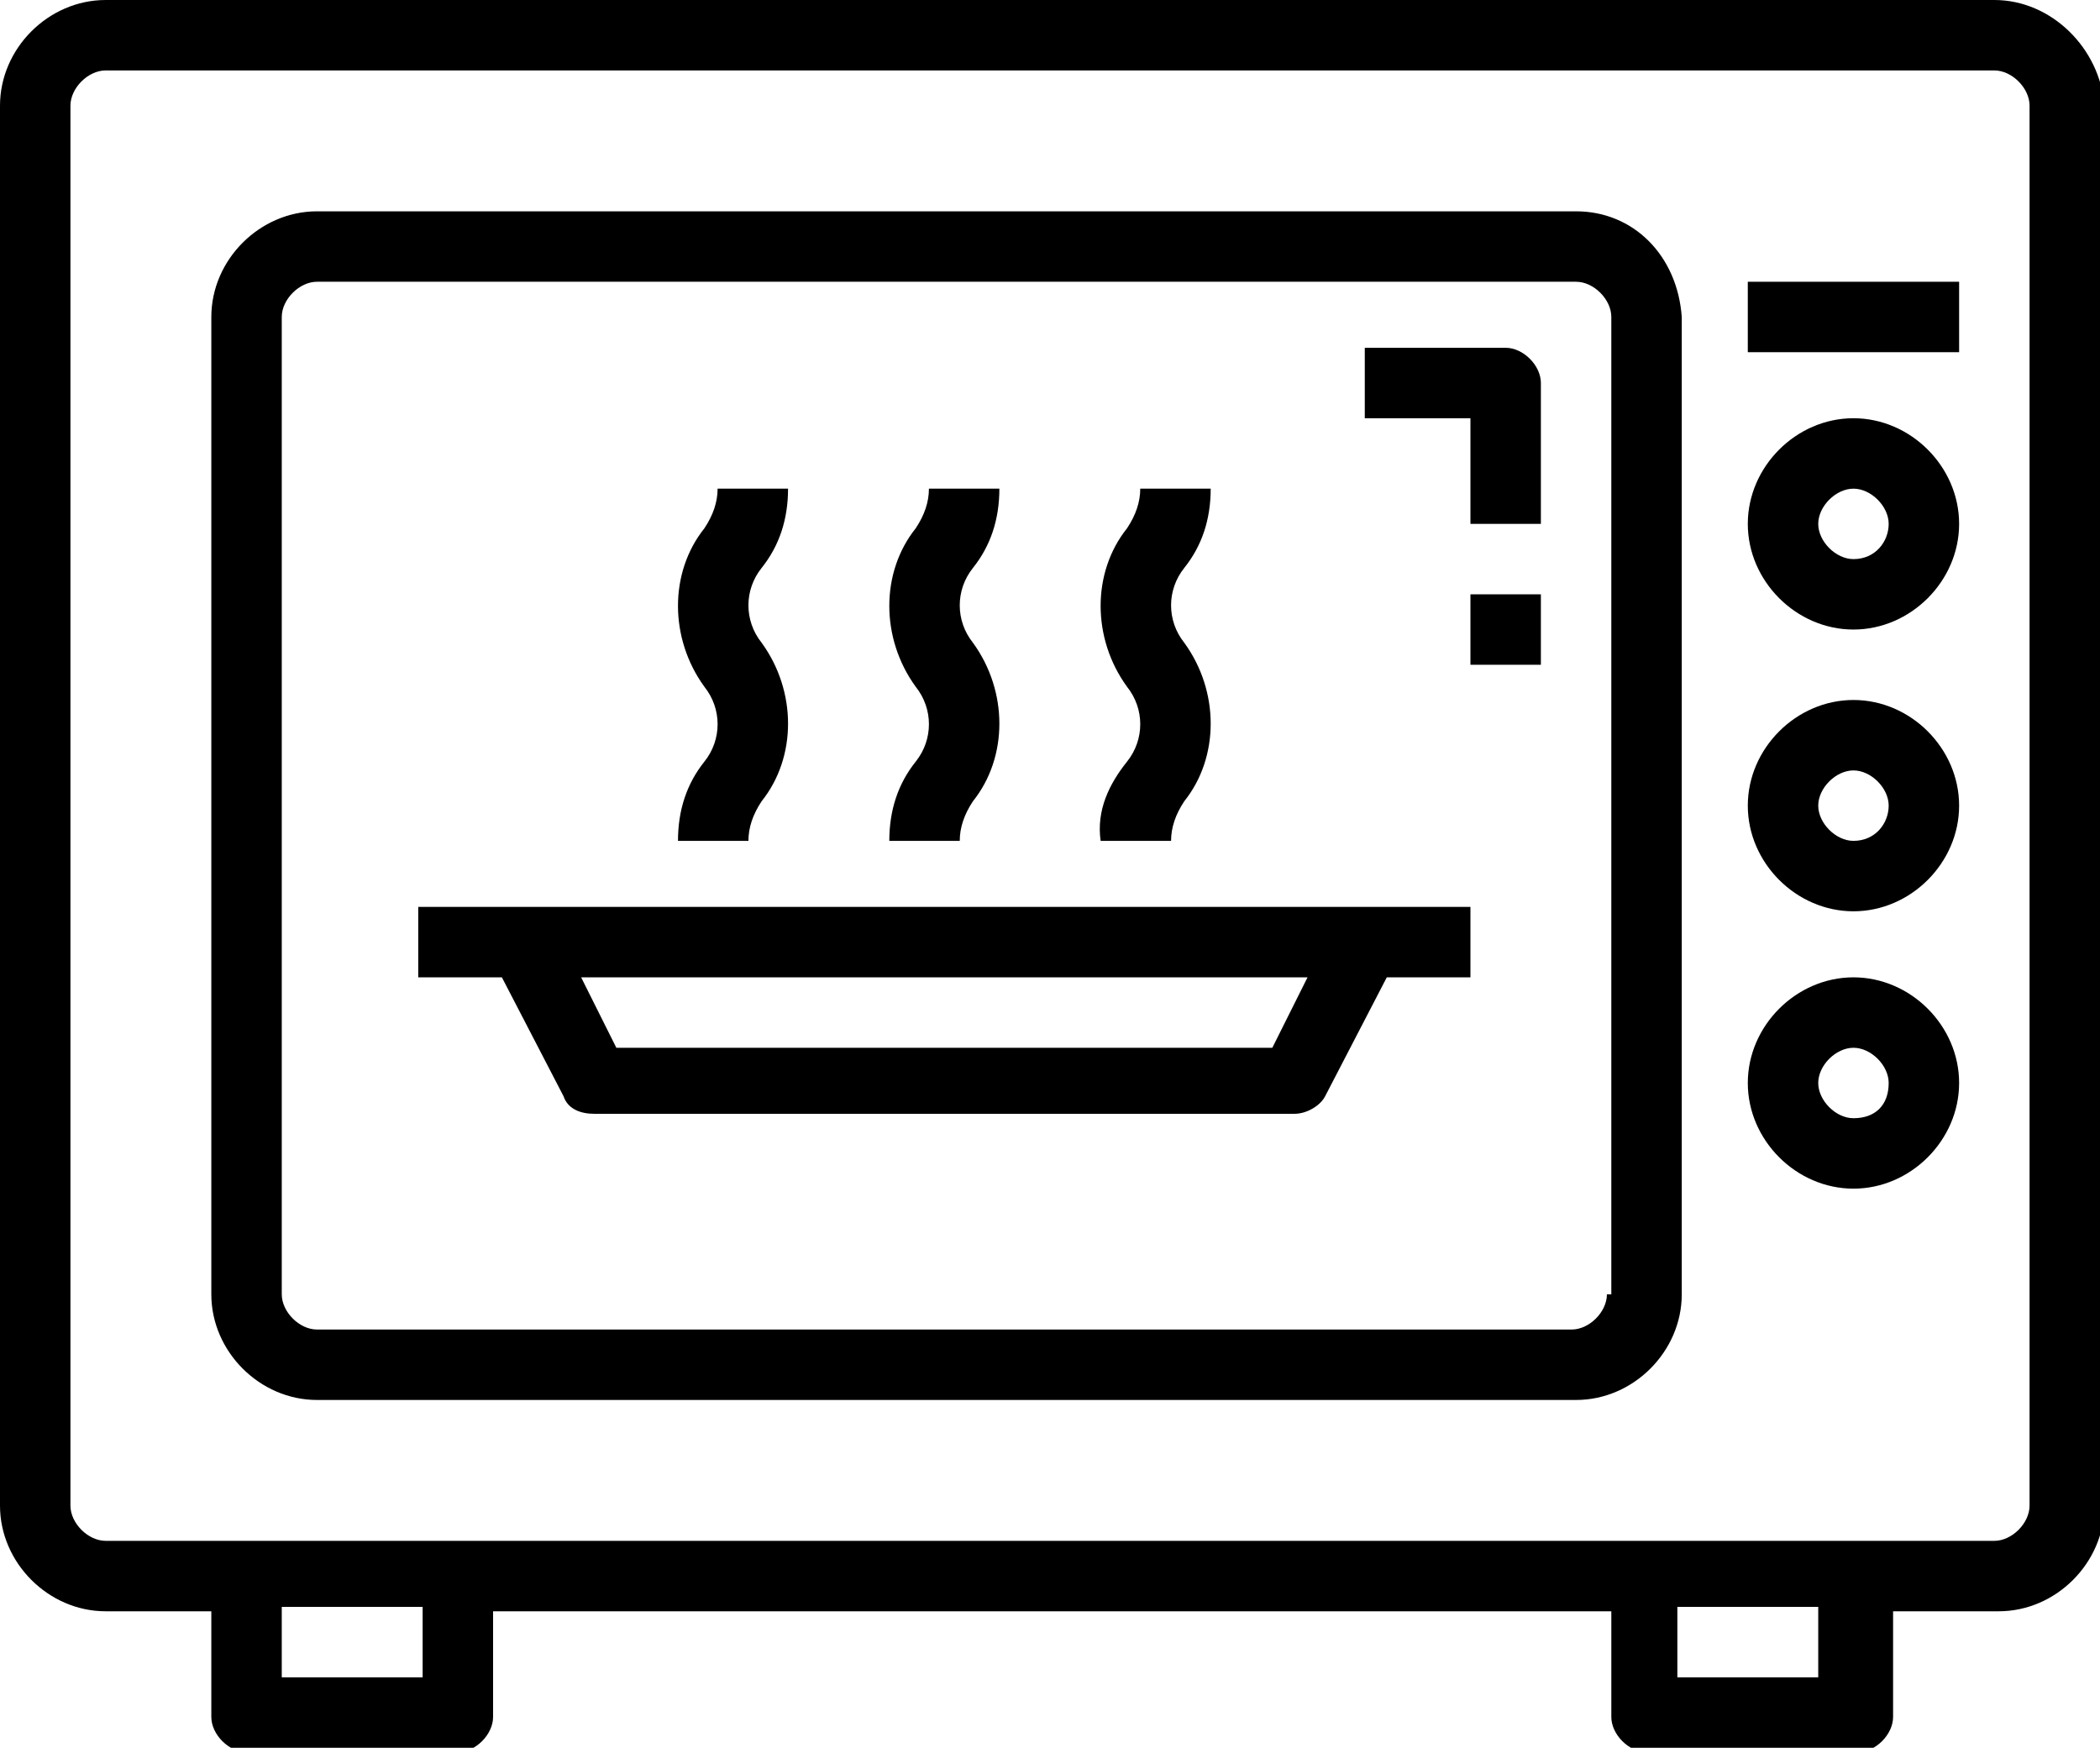 <?xml version="1.0" encoding="utf-8"?>
<!-- Generator: Adobe Illustrator 24.0.0, SVG Export Plug-In . SVG Version: 6.00 Build 0)  -->
<svg version="1.1" id="Lager_1" xmlns="http://www.w3.org/2000/svg" xmlns:xlink="http://www.w3.org/1999/xlink" x="0px" y="0px"
	 viewBox="0 0 47.7 39.7" style="enable-background:new 0 0 47.7 39.7;" xml:space="preserve">
<path d="M45.3,0H2.4C1.1,0,0,1.1,0,2.4v31.8c0,1.3,1.1,2.4,2.4,2.4h2.4v2.4c0,0.4,0.4,0.8,0.8,0.8h4.8c0.4,0,0.8-0.4,0.8-0.8v-2.4
	h25.4v2.4c0,0.4,0.4,0.8,0.8,0.8h4.8c0.4,0,0.8-0.4,0.8-0.8v-2.4h2.4c1.3,0,2.4-1.1,2.4-2.4V2.4C47.7,1.1,46.6,0,45.3,0z M9.5,38.1
	H6.4v-1.6h3.2V38.1z M41.3,38.1h-3.2v-1.6h3.2V38.1z M46.1,34.2c0,0.4-0.4,0.8-0.8,0.8H2.4c-0.4,0-0.8-0.4-0.8-0.8V2.4
	c0-0.4,0.4-0.8,0.8-0.8h42.9c0.4,0,0.8,0.4,0.8,0.8L46.1,34.2z"/>
<path d="M35.8,4.8H7.2c-1.3,0-2.4,1.1-2.4,2.4c0,0,0,0,0,0v22.2c0,1.3,1.1,2.4,2.4,2.4l0,0h28.6c1.3,0,2.4-1.1,2.4-2.4c0,0,0,0,0,0
	V7.2C38.1,5.8,37.1,4.8,35.8,4.8z M36.5,29.4c0,0.4-0.4,0.8-0.8,0.8H7.2c-0.4,0-0.8-0.4-0.8-0.8V7.2c0-0.4,0.4-0.8,0.8-0.8h28.6
	c0.4,0,0.8,0.4,0.8,0.8V29.4z"/>
<path d="M42.1,9.5c-1.3,0-2.4,1.1-2.4,2.4s1.1,2.4,2.4,2.4c1.3,0,2.4-1.1,2.4-2.4C44.5,10.6,43.4,9.5,42.1,9.5L42.1,9.5z M42.1,12.7
	c-0.4,0-0.8-0.4-0.8-0.8s0.4-0.8,0.8-0.8c0.4,0,0.8,0.4,0.8,0.8S42.6,12.7,42.1,12.7L42.1,12.7z"/>
<path d="M42.1,15.9c-1.3,0-2.4,1.1-2.4,2.4s1.1,2.4,2.4,2.4s2.4-1.1,2.4-2.4S43.4,15.9,42.1,15.9L42.1,15.9z M42.1,19.1
	c-0.4,0-0.8-0.4-0.8-0.8s0.4-0.8,0.8-0.8c0.4,0,0.8,0.4,0.8,0.8C42.9,18.7,42.6,19.1,42.1,19.1L42.1,19.1z"/>
<path d="M42.1,22.2c-1.3,0-2.4,1.1-2.4,2.4s1.1,2.4,2.4,2.4s2.4-1.1,2.4-2.4S43.4,22.2,42.1,22.2L42.1,22.2z M42.1,25.4
	c-0.4,0-0.8-0.4-0.8-0.8s0.4-0.8,0.8-0.8c0.4,0,0.8,0.4,0.8,0.8C42.9,25.1,42.6,25.4,42.1,25.4L42.1,25.4z"/>
<path d="M39.7,6.4h4.8v1.6h-4.8V6.4z"/>
<path d="M34.2,7.9H31v1.6h2.4v2.4H35V8.7C35,8.3,34.6,7.9,34.2,7.9z"/>
<path d="M33.4,13.5H35v1.6h-1.6V13.5z"/>
<path d="M9.5,22.2h1.9l1.4,2.7c0.1,0.3,0.4,0.4,0.7,0.4h15.9c0.3,0,0.6-0.2,0.7-0.4l1.4-2.7h1.9v-1.6H9.5V22.2z M28.9,23.8H14
	l-0.8-1.6h16.5L28.9,23.8z"/>
<path d="M20.2,19.1h1.6c0-0.3,0.1-0.6,0.3-0.9c0.8-1,0.8-2.5,0-3.6c-0.4-0.5-0.4-1.2,0-1.7c0.4-0.5,0.6-1.1,0.6-1.8h-1.6
	c0,0.3-0.1,0.6-0.3,0.9c-0.8,1-0.8,2.5,0,3.6c0.4,0.5,0.4,1.2,0,1.7C20.4,17.8,20.2,18.4,20.2,19.1z"/>
<path d="M25,19.1h1.6c0-0.3,0.1-0.6,0.3-0.9c0.8-1,0.8-2.5,0-3.6c-0.4-0.5-0.4-1.2,0-1.7c0.4-0.5,0.6-1.1,0.6-1.8h-1.6
	c0,0.3-0.1,0.6-0.3,0.9c-0.8,1-0.8,2.5,0,3.6c0.4,0.5,0.4,1.2,0,1.7C25.2,17.8,24.9,18.4,25,19.1z"/>
<path d="M15.4,19.1H17c0-0.3,0.1-0.6,0.3-0.9c0.8-1,0.8-2.5,0-3.6c-0.4-0.5-0.4-1.2,0-1.7c0.4-0.5,0.6-1.1,0.6-1.8h-1.6
	c0,0.3-0.1,0.6-0.3,0.9c-0.8,1-0.8,2.5,0,3.6c0.4,0.5,0.4,1.2,0,1.7C15.6,17.8,15.4,18.4,15.4,19.1z"/>
</svg>
